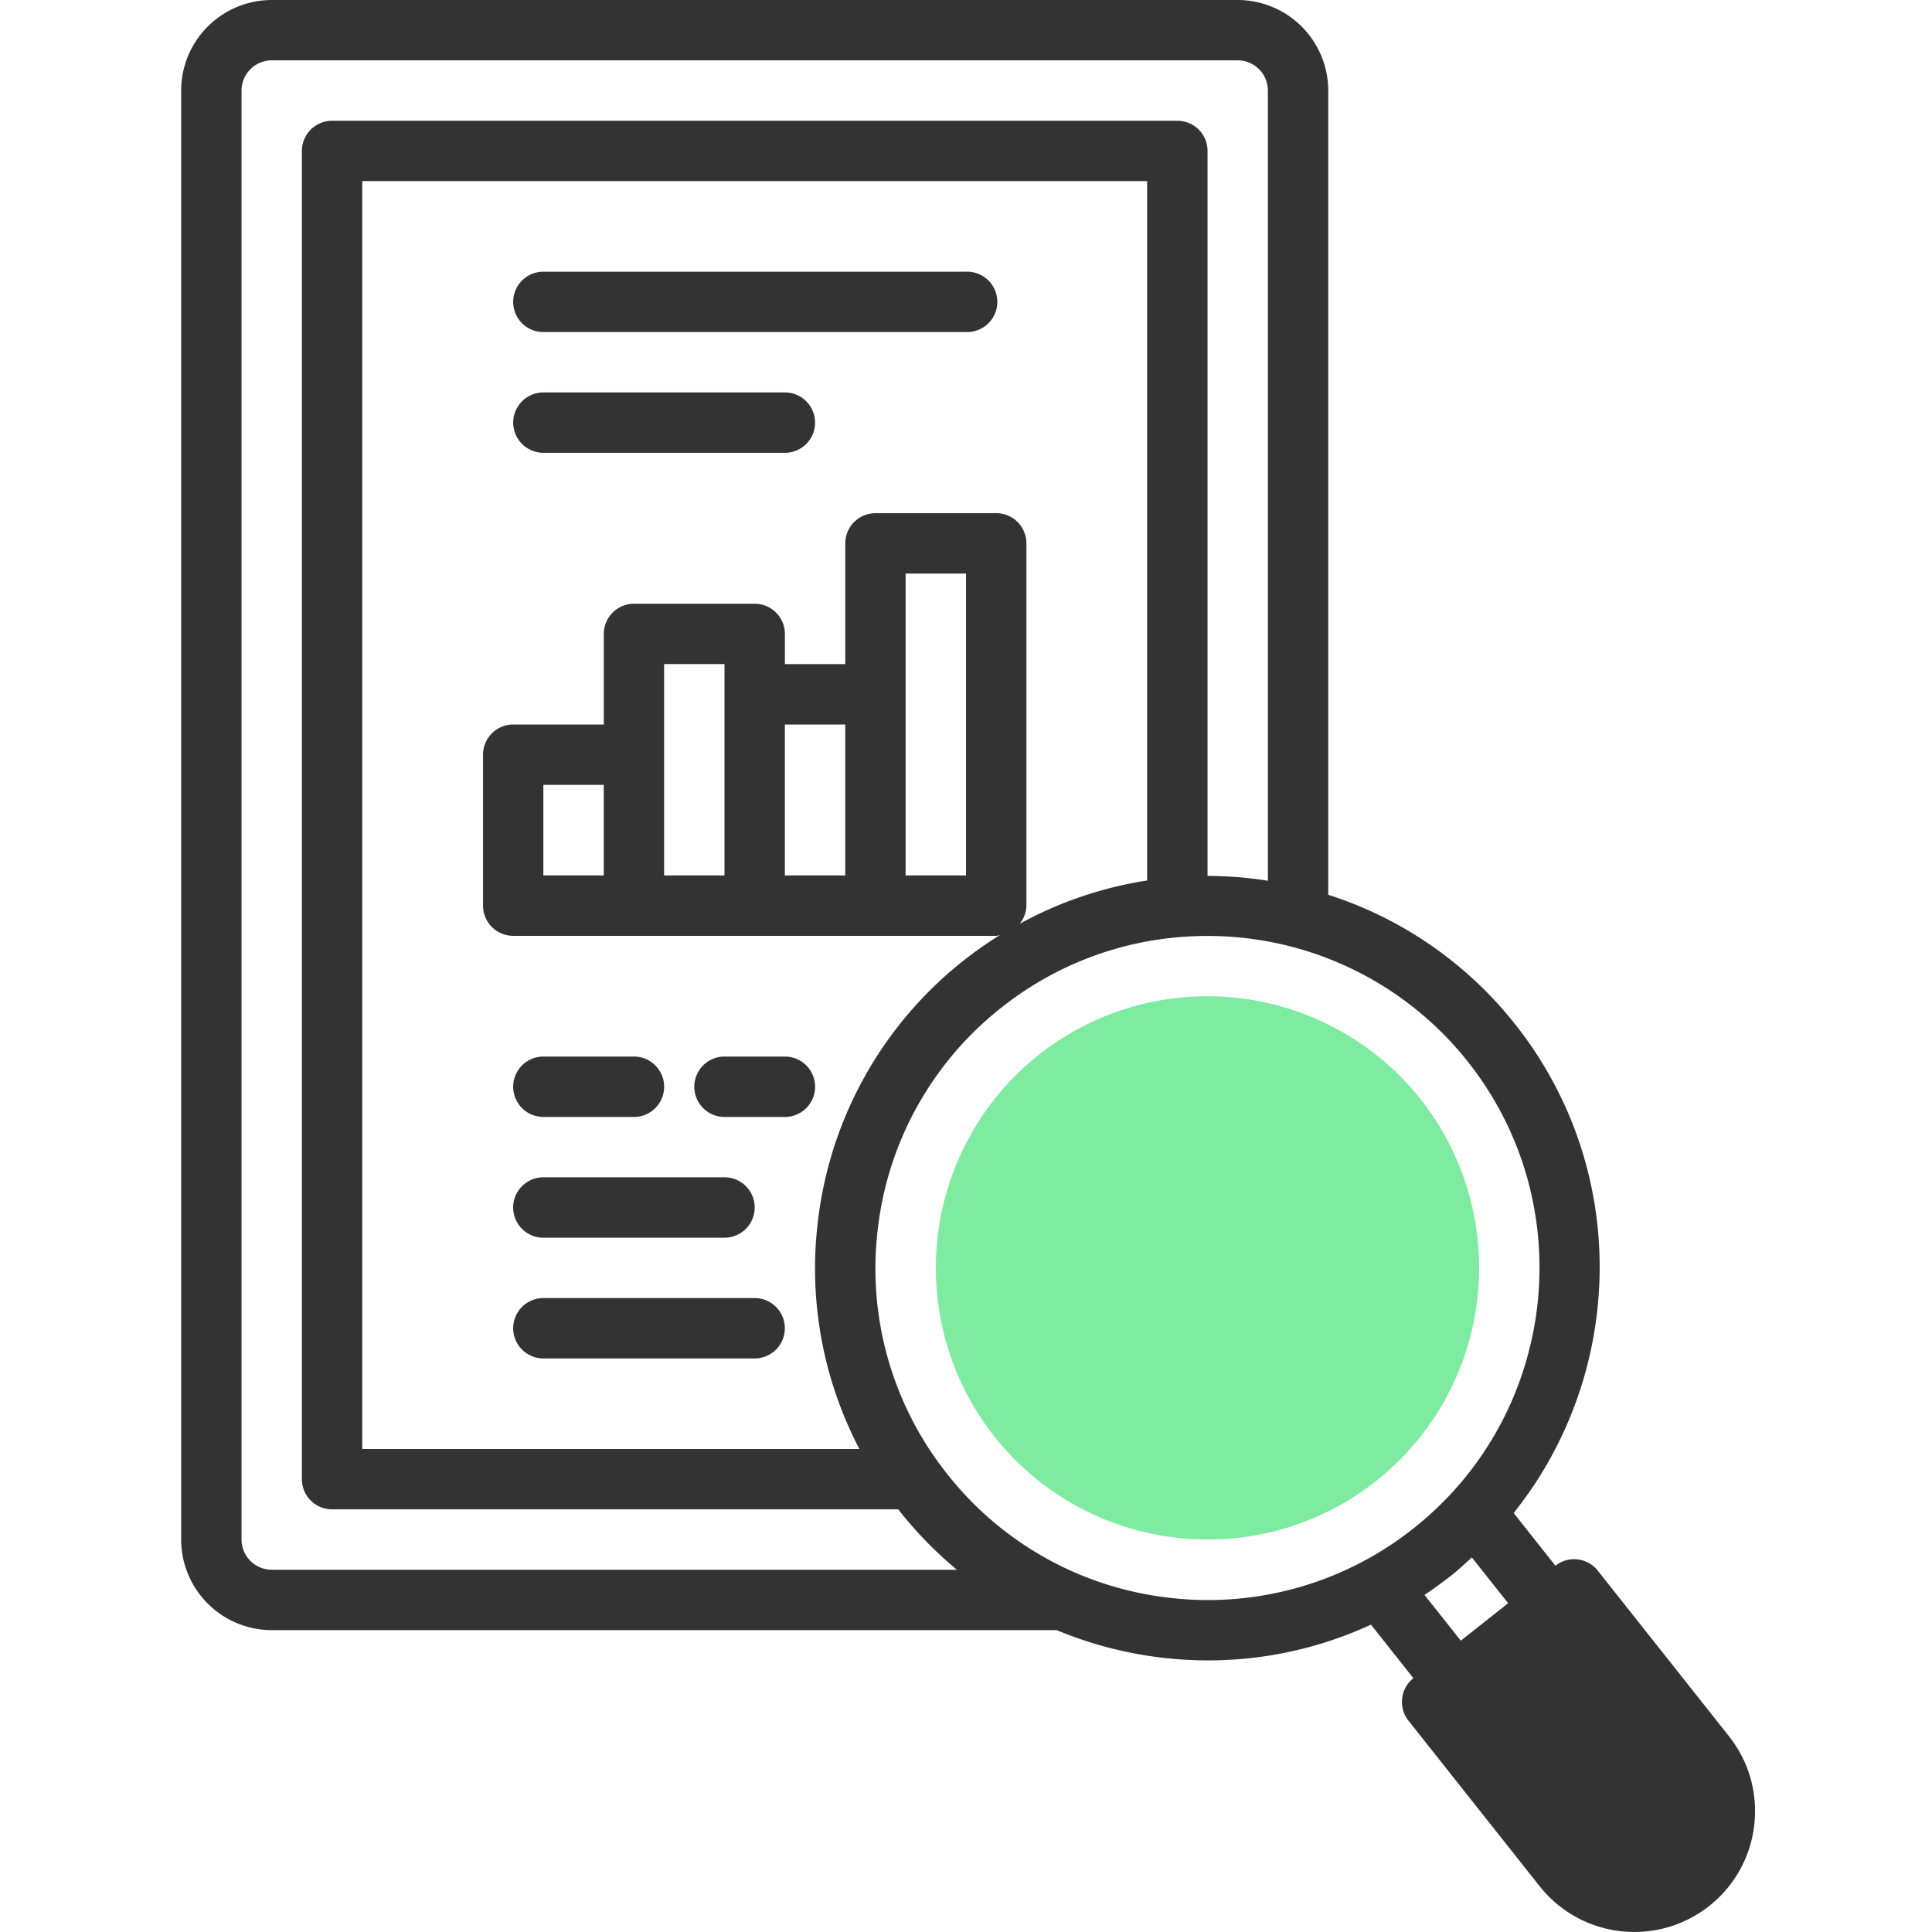 <svg width="46" height="46" fill="none" xmlns="http://www.w3.org/2000/svg"><path d="M12.938 26.594h2.156a.719.719 0 100-1.438h-2.156a.719.719 0 100 1.438zm0 2.875h4.312a.719.719 0 100-1.438h-4.313a.719.719 0 100 1.438zm4.312-2.875h1.438a.719.719 0 100-1.438H17.25a.719.719 0 100 1.438zm-4.312 5.75h5.03a.719.719 0 100-1.438h-5.03a.719.719 0 100 1.438zM23 6.469H12.937a.718.718 0 100 1.437H23a.719.719 0 100-1.437zm-4.312 2.875h-5.75a.718.718 0 100 1.437h5.75a.718.718 0 100-1.437z" fill="#333"/><path d="M33.822 26.169a6.48 6.48 0 00-9.09-1.054 6.479 6.479 0 00-1.055 9.09 6.463 6.463 0 005.08 2.45 6.444 6.444 0 004.011-1.395 6.479 6.479 0 001.054-9.091z" fill="#7FEBA1"/><path d="M41.167 41.34l-3.124-3.943a.717.717 0 00-1.009-.118l-.995-1.255c2.66-3.323 2.789-8.163.036-11.637a9.28 9.28 0 00-4.45-3.083V2.156A2.159 2.159 0 0029.47 0h-23a2.159 2.159 0 00-2.157 2.156v34.5a2.16 2.16 0 002.157 2.157h18.69a9.373 9.373 0 003.608.72 9.234 9.234 0 003.874-.851l1.01 1.275a.72.72 0 00-.118 1.01l3.124 3.943a2.872 2.872 0 002.257 1.089c.625 0 1.255-.203 1.782-.62a2.86 2.86 0 001.07-1.923 2.859 2.859 0 00-.6-2.116zM6.47 37.375a.72.72 0 01-.719-.719v-34.5a.72.72 0 01.719-.719h23a.72.72 0 01.718.72V20.97a9.334 9.334 0 00-1.437-.115V3.594a.719.719 0 00-.719-.719H7.906a.719.719 0 00-.718.719v31.625c0 .397.322.718.718.718H21.39c.013.017.024.036.038.052.407.514.863.976 1.355 1.386H6.47zm17.25-25.156h-2.875a.718.718 0 00-.719.719v2.874h-1.438v-.718a.719.719 0 00-.718-.719h-2.875a.719.719 0 00-.719.719v2.156H12.22a.719.719 0 00-.719.719v3.593c0 .398.322.72.719.72h11.5c.03 0 .056-.014.087-.018a9.282 9.282 0 00-4.337 6.848 9.272 9.272 0 00.992 5.388H8.625V4.312h18.688v16.652a9.265 9.265 0 00-3.034 1.03.706.706 0 00.159-.431v-8.625a.718.718 0 00-.72-.72zM23 13.656v7.188h-1.438v-7.188H23zm-4.313 7.188V17.25h1.438v3.594h-1.438zm-1.437 0h-1.438v-5.032h1.438v5.032zm-4.313 0v-2.157h1.438v2.157h-1.438zM27.84 38.042a7.853 7.853 0 01-5.286-2.945 7.854 7.854 0 01-1.656-5.82 7.853 7.853 0 012.945-5.287 7.865 7.865 0 014.9-1.705 7.898 7.898 0 016.206 2.993c2.707 3.418 2.129 8.401-1.288 11.107a7.865 7.865 0 01-5.82 1.657zm6.713-.529c.172-.137.33-.285.491-.431l.864 1.09-1.127.892-.864-1.09c.217-.144.429-.298.636-.461z" fill="#333"/></svg>